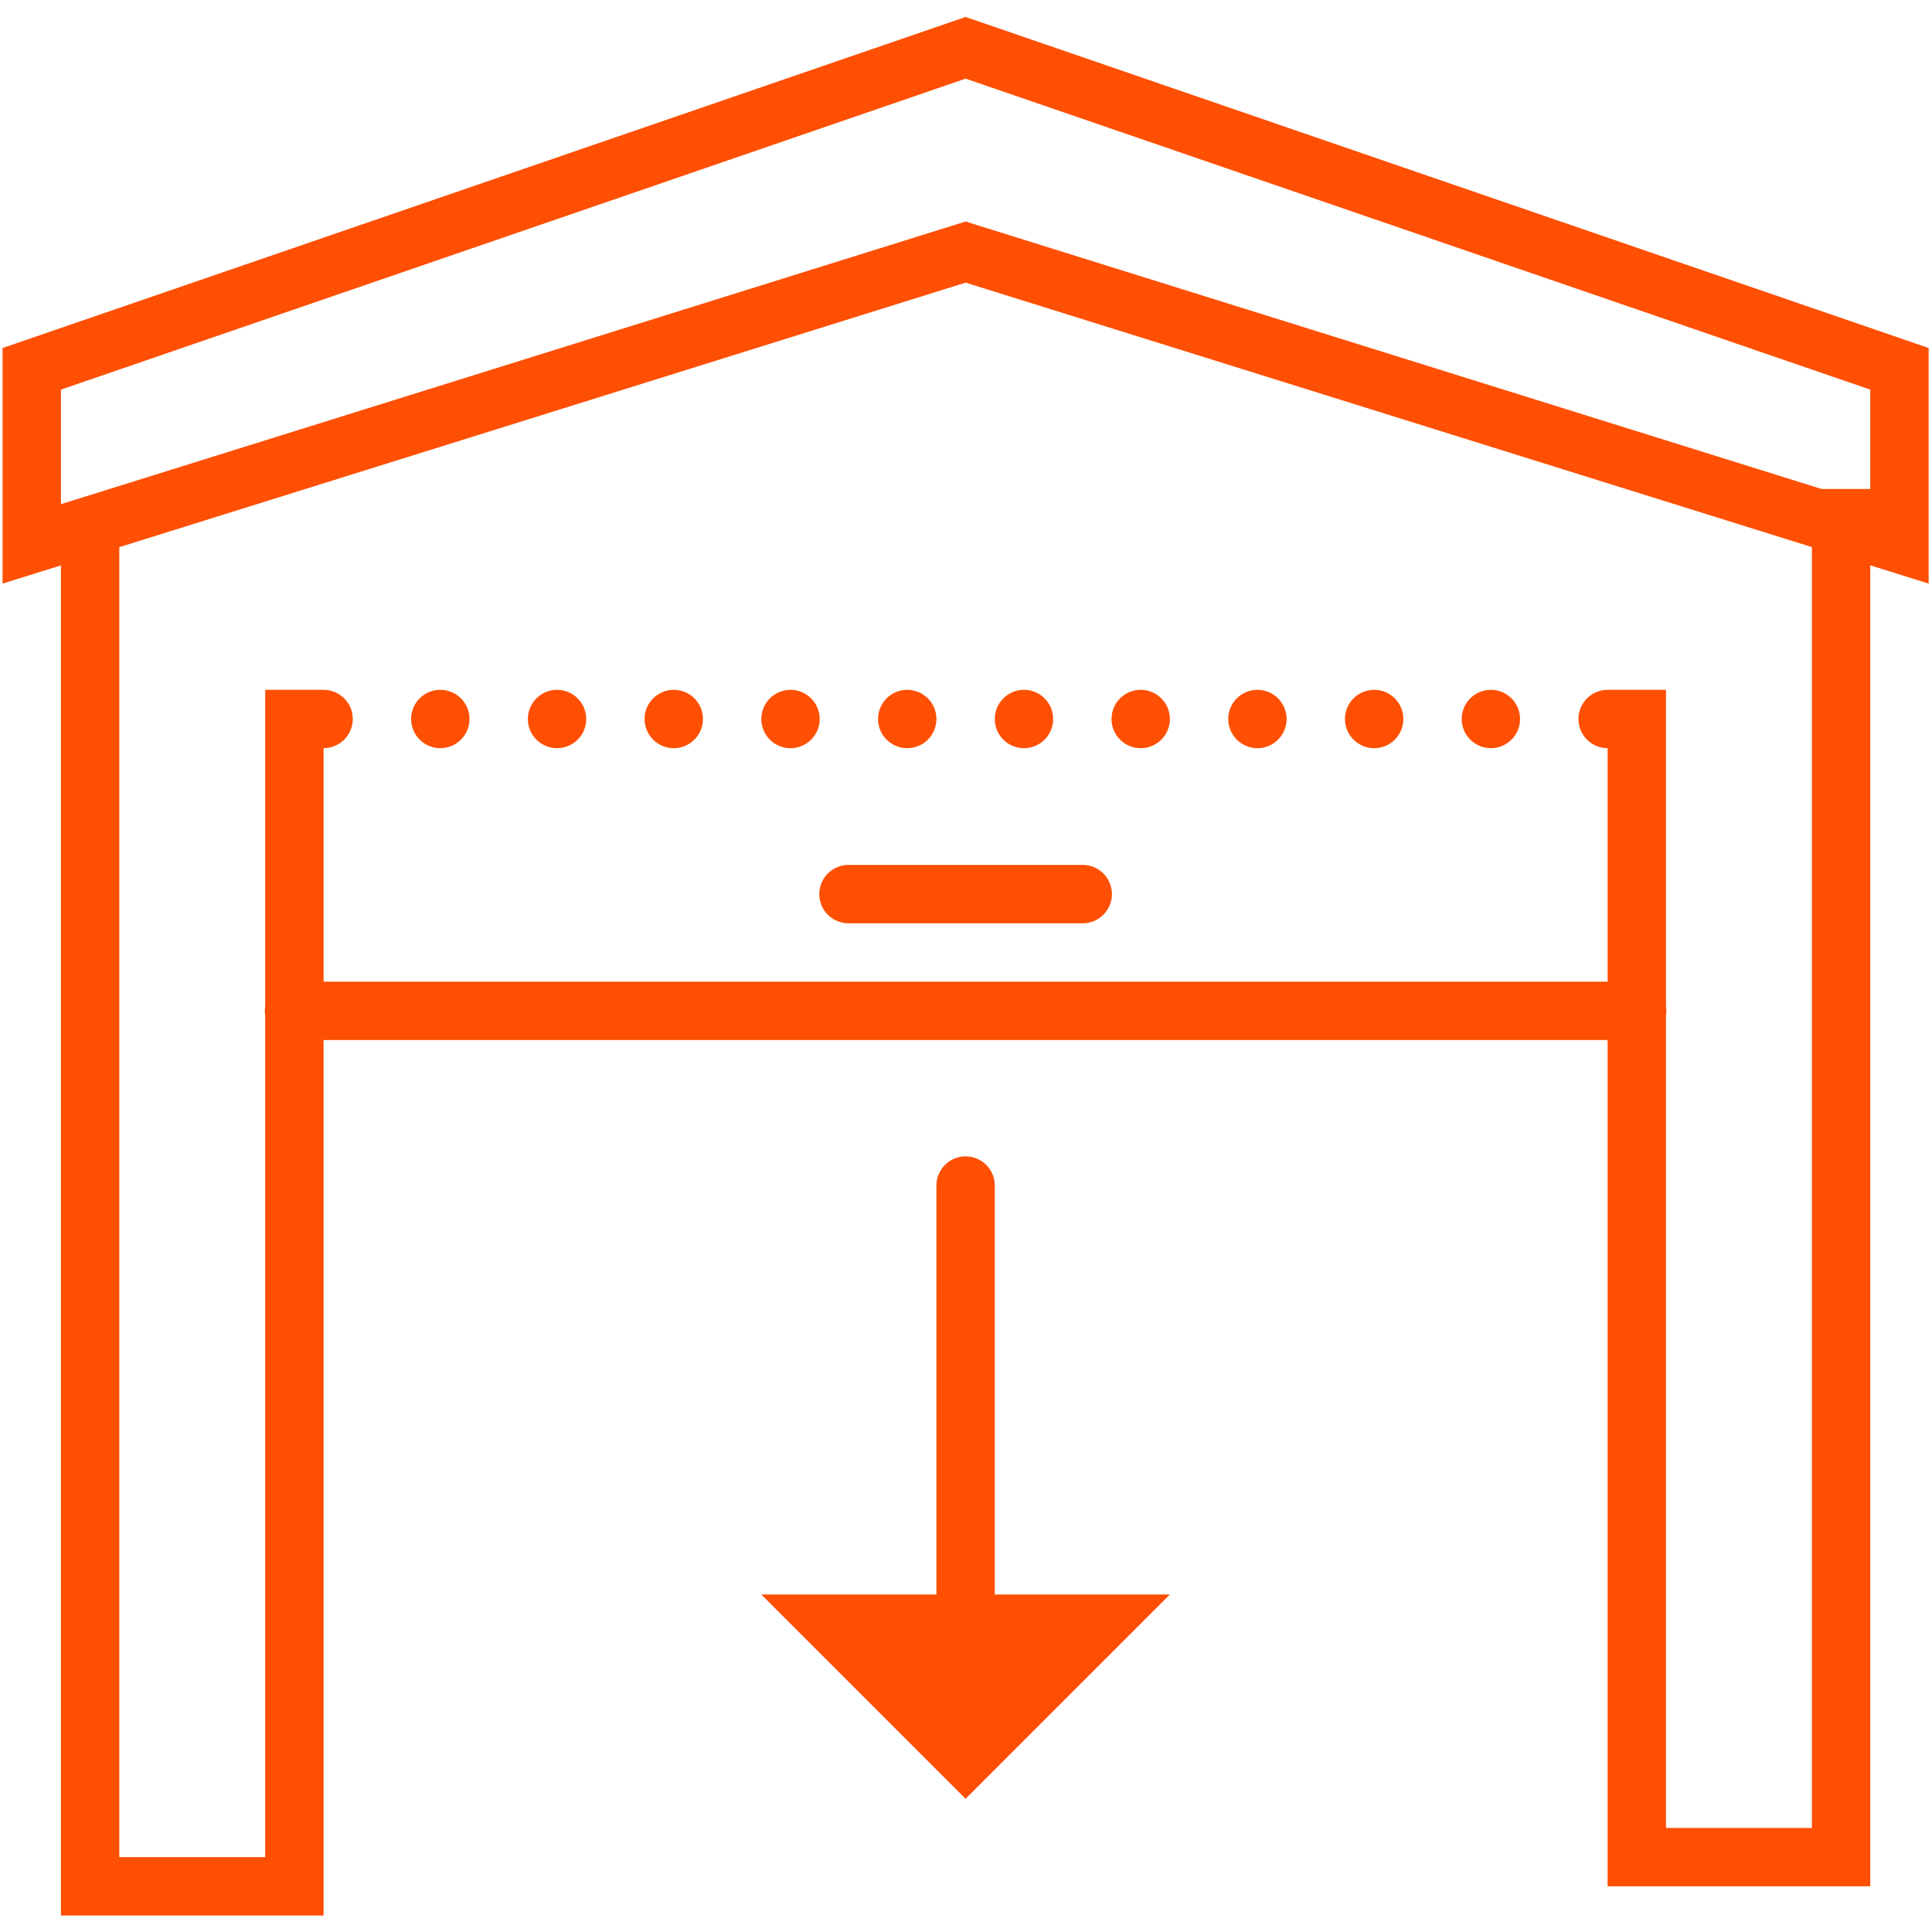 <?xml version="1.0" encoding="UTF-8"?> <svg xmlns="http://www.w3.org/2000/svg" xmlns:xlink="http://www.w3.org/1999/xlink" width="1080" zoomAndPan="magnify" viewBox="0 0 810 810" height="1080" preserveAspectRatio="xMidYMid meet" version="1.2"><defs><clipPath id="fadd234f6f"><path d="M 1 7 L 809 7 L 809 803.082 L 1 803.082 Z M 1 7 "></path></clipPath></defs><g id="72670a02c3"><g clip-rule="nonzero" clip-path="url(#fadd234f6f)"><path style=" stroke:none;fill-rule:nonzero;fill:#fe4f02;fill-opacity:1;" d="M 404.832 7.113 L 1.078 145.902 L 1.078 244.668 L 16.969 239.719 L 25.547 237.043 L 25.547 803.082 L 135.664 803.082 L 135.664 436.031 L 674.004 436.031 L 674.004 790.848 L 784.117 790.848 L 784.117 237.02 L 808.59 244.668 L 808.59 145.902 Z M 404.832 32.969 L 784.117 163.348 L 784.117 205 L 763.688 205 L 404.832 92.875 L 25.547 211.379 L 25.547 163.348 Z M 404.832 118.492 L 759.648 229.375 L 759.648 766.375 L 698.473 766.375 L 698.473 425.852 C 698.695 424.52 698.695 423.191 698.473 421.859 L 698.473 289.211 L 674.004 289.211 C 667.25 289.211 661.77 294.691 661.77 301.445 C 661.77 308.199 667.25 313.68 674.004 313.68 L 674.004 411.559 L 135.664 411.559 L 135.664 313.68 C 142.418 313.68 147.898 308.199 147.898 301.445 C 147.898 294.691 142.418 289.211 135.664 289.211 L 111.191 289.211 L 111.191 421.742 C 110.973 423.07 110.973 424.402 111.191 425.73 L 111.191 778.609 L 50.016 778.609 L 50.016 229.398 Z M 184.602 289.211 C 177.848 289.211 172.367 294.691 172.367 301.445 C 172.367 308.199 177.848 313.68 184.602 313.68 C 191.355 313.68 196.836 308.199 196.836 301.445 C 196.836 294.691 191.355 289.211 184.602 289.211 Z M 233.543 289.211 C 226.789 289.211 221.309 294.691 221.309 301.445 C 221.309 308.199 226.789 313.68 233.543 313.68 C 240.297 313.68 245.777 308.199 245.777 301.445 C 245.777 294.691 240.297 289.211 233.543 289.211 Z M 282.484 289.211 C 275.73 289.211 270.246 294.691 270.246 301.445 C 270.246 308.199 275.73 313.68 282.484 313.68 C 289.238 313.68 294.719 308.199 294.719 301.445 C 294.719 294.691 289.238 289.211 282.484 289.211 Z M 331.422 289.211 C 324.668 289.211 319.188 294.691 319.188 301.445 C 319.188 308.199 324.668 313.68 331.422 313.68 C 338.176 313.68 343.656 308.199 343.656 301.445 C 343.656 294.691 338.176 289.211 331.422 289.211 Z M 380.363 289.211 C 373.609 289.211 368.129 294.691 368.129 301.445 C 368.129 308.199 373.609 313.68 380.363 313.68 C 387.117 313.68 392.598 308.199 392.598 301.445 C 392.598 294.691 387.117 289.211 380.363 289.211 Z M 429.305 289.211 C 422.551 289.211 417.066 294.691 417.066 301.445 C 417.066 308.199 422.551 313.68 429.305 313.68 C 436.059 313.68 441.539 308.199 441.539 301.445 C 441.539 294.691 436.059 289.211 429.305 289.211 Z M 478.242 289.211 C 471.488 289.211 466.008 294.691 466.008 301.445 C 466.008 308.199 471.488 313.68 478.242 313.68 C 484.996 313.68 490.477 308.199 490.477 301.445 C 490.477 294.691 484.996 289.211 478.242 289.211 Z M 527.184 289.211 C 520.43 289.211 514.949 294.691 514.949 301.445 C 514.949 308.199 520.43 313.68 527.184 313.68 C 533.938 313.68 539.418 308.199 539.418 301.445 C 539.418 294.691 533.938 289.211 527.184 289.211 Z M 576.125 289.211 C 569.371 289.211 563.887 294.691 563.887 301.445 C 563.887 308.199 569.371 313.68 576.125 313.68 C 582.879 313.68 588.359 308.199 588.359 301.445 C 588.359 294.691 582.879 289.211 576.125 289.211 Z M 625.062 289.211 C 618.309 289.211 612.828 294.691 612.828 301.445 C 612.828 308.199 618.309 313.68 625.062 313.68 C 631.816 313.68 637.297 308.199 637.297 301.445 C 637.297 294.691 631.816 289.211 625.062 289.211 Z M 355.895 362.621 C 355.082 362.609 354.277 362.676 353.48 362.824 C 352.684 362.973 351.91 363.199 351.156 363.5 C 350.406 363.805 349.691 364.176 349.012 364.621 C 348.336 365.066 347.707 365.574 347.129 366.141 C 346.551 366.711 346.035 367.332 345.582 368.004 C 345.129 368.676 344.746 369.387 344.434 370.133 C 344.121 370.883 343.883 371.652 343.723 372.445 C 343.562 373.242 343.484 374.043 343.484 374.855 C 343.484 375.668 343.562 376.469 343.723 377.266 C 343.883 378.059 344.121 378.828 344.434 379.578 C 344.746 380.324 345.129 381.035 345.582 381.707 C 346.035 382.379 346.551 383 347.129 383.57 C 347.707 384.137 348.336 384.645 349.012 385.09 C 349.691 385.535 350.406 385.906 351.156 386.211 C 351.91 386.512 352.684 386.738 353.48 386.887 C 354.277 387.035 355.082 387.102 355.895 387.09 L 453.773 387.09 C 454.582 387.102 455.387 387.035 456.184 386.887 C 456.98 386.738 457.758 386.512 458.508 386.211 C 459.262 385.906 459.977 385.535 460.652 385.09 C 461.332 384.645 461.961 384.137 462.535 383.57 C 463.113 383 463.629 382.379 464.082 381.707 C 464.539 381.035 464.922 380.324 465.234 379.578 C 465.547 378.828 465.781 378.059 465.941 377.266 C 466.102 376.469 466.184 375.668 466.184 374.855 C 466.184 374.043 466.102 373.242 465.941 372.445 C 465.781 371.652 465.547 370.883 465.234 370.133 C 464.922 369.387 464.539 368.676 464.082 368.004 C 463.629 367.332 463.113 366.711 462.535 366.141 C 461.961 365.574 461.332 365.066 460.652 364.621 C 459.977 364.176 459.262 363.805 458.508 363.5 C 457.758 363.199 456.98 362.973 456.184 362.824 C 455.387 362.676 454.582 362.609 453.773 362.621 Z M 404.641 484.805 C 403.84 484.816 403.047 484.906 402.262 485.074 C 401.477 485.242 400.715 485.488 399.98 485.805 C 399.242 486.125 398.543 486.512 397.883 486.965 C 397.223 487.422 396.613 487.938 396.055 488.512 C 395.496 489.09 395 489.715 394.562 490.387 C 394.125 491.062 393.762 491.77 393.465 492.516 C 393.168 493.262 392.945 494.031 392.801 494.82 C 392.656 495.609 392.586 496.402 392.598 497.207 L 392.598 668.496 L 319.188 668.496 L 404.832 754.141 L 490.477 668.496 L 417.066 668.496 L 417.066 497.207 C 417.078 496.387 417.008 495.574 416.859 494.773 C 416.707 493.969 416.477 493.188 416.168 492.426 C 415.859 491.668 415.477 490.949 415.027 490.27 C 414.574 489.586 414.055 488.957 413.477 488.379 C 412.898 487.801 412.266 487.285 411.586 486.832 C 410.902 486.383 410.18 486 409.422 485.695 C 408.664 485.387 407.883 485.16 407.078 485.008 C 406.273 484.859 405.461 484.789 404.641 484.805 Z M 404.641 484.805 "></path></g></g></svg> 